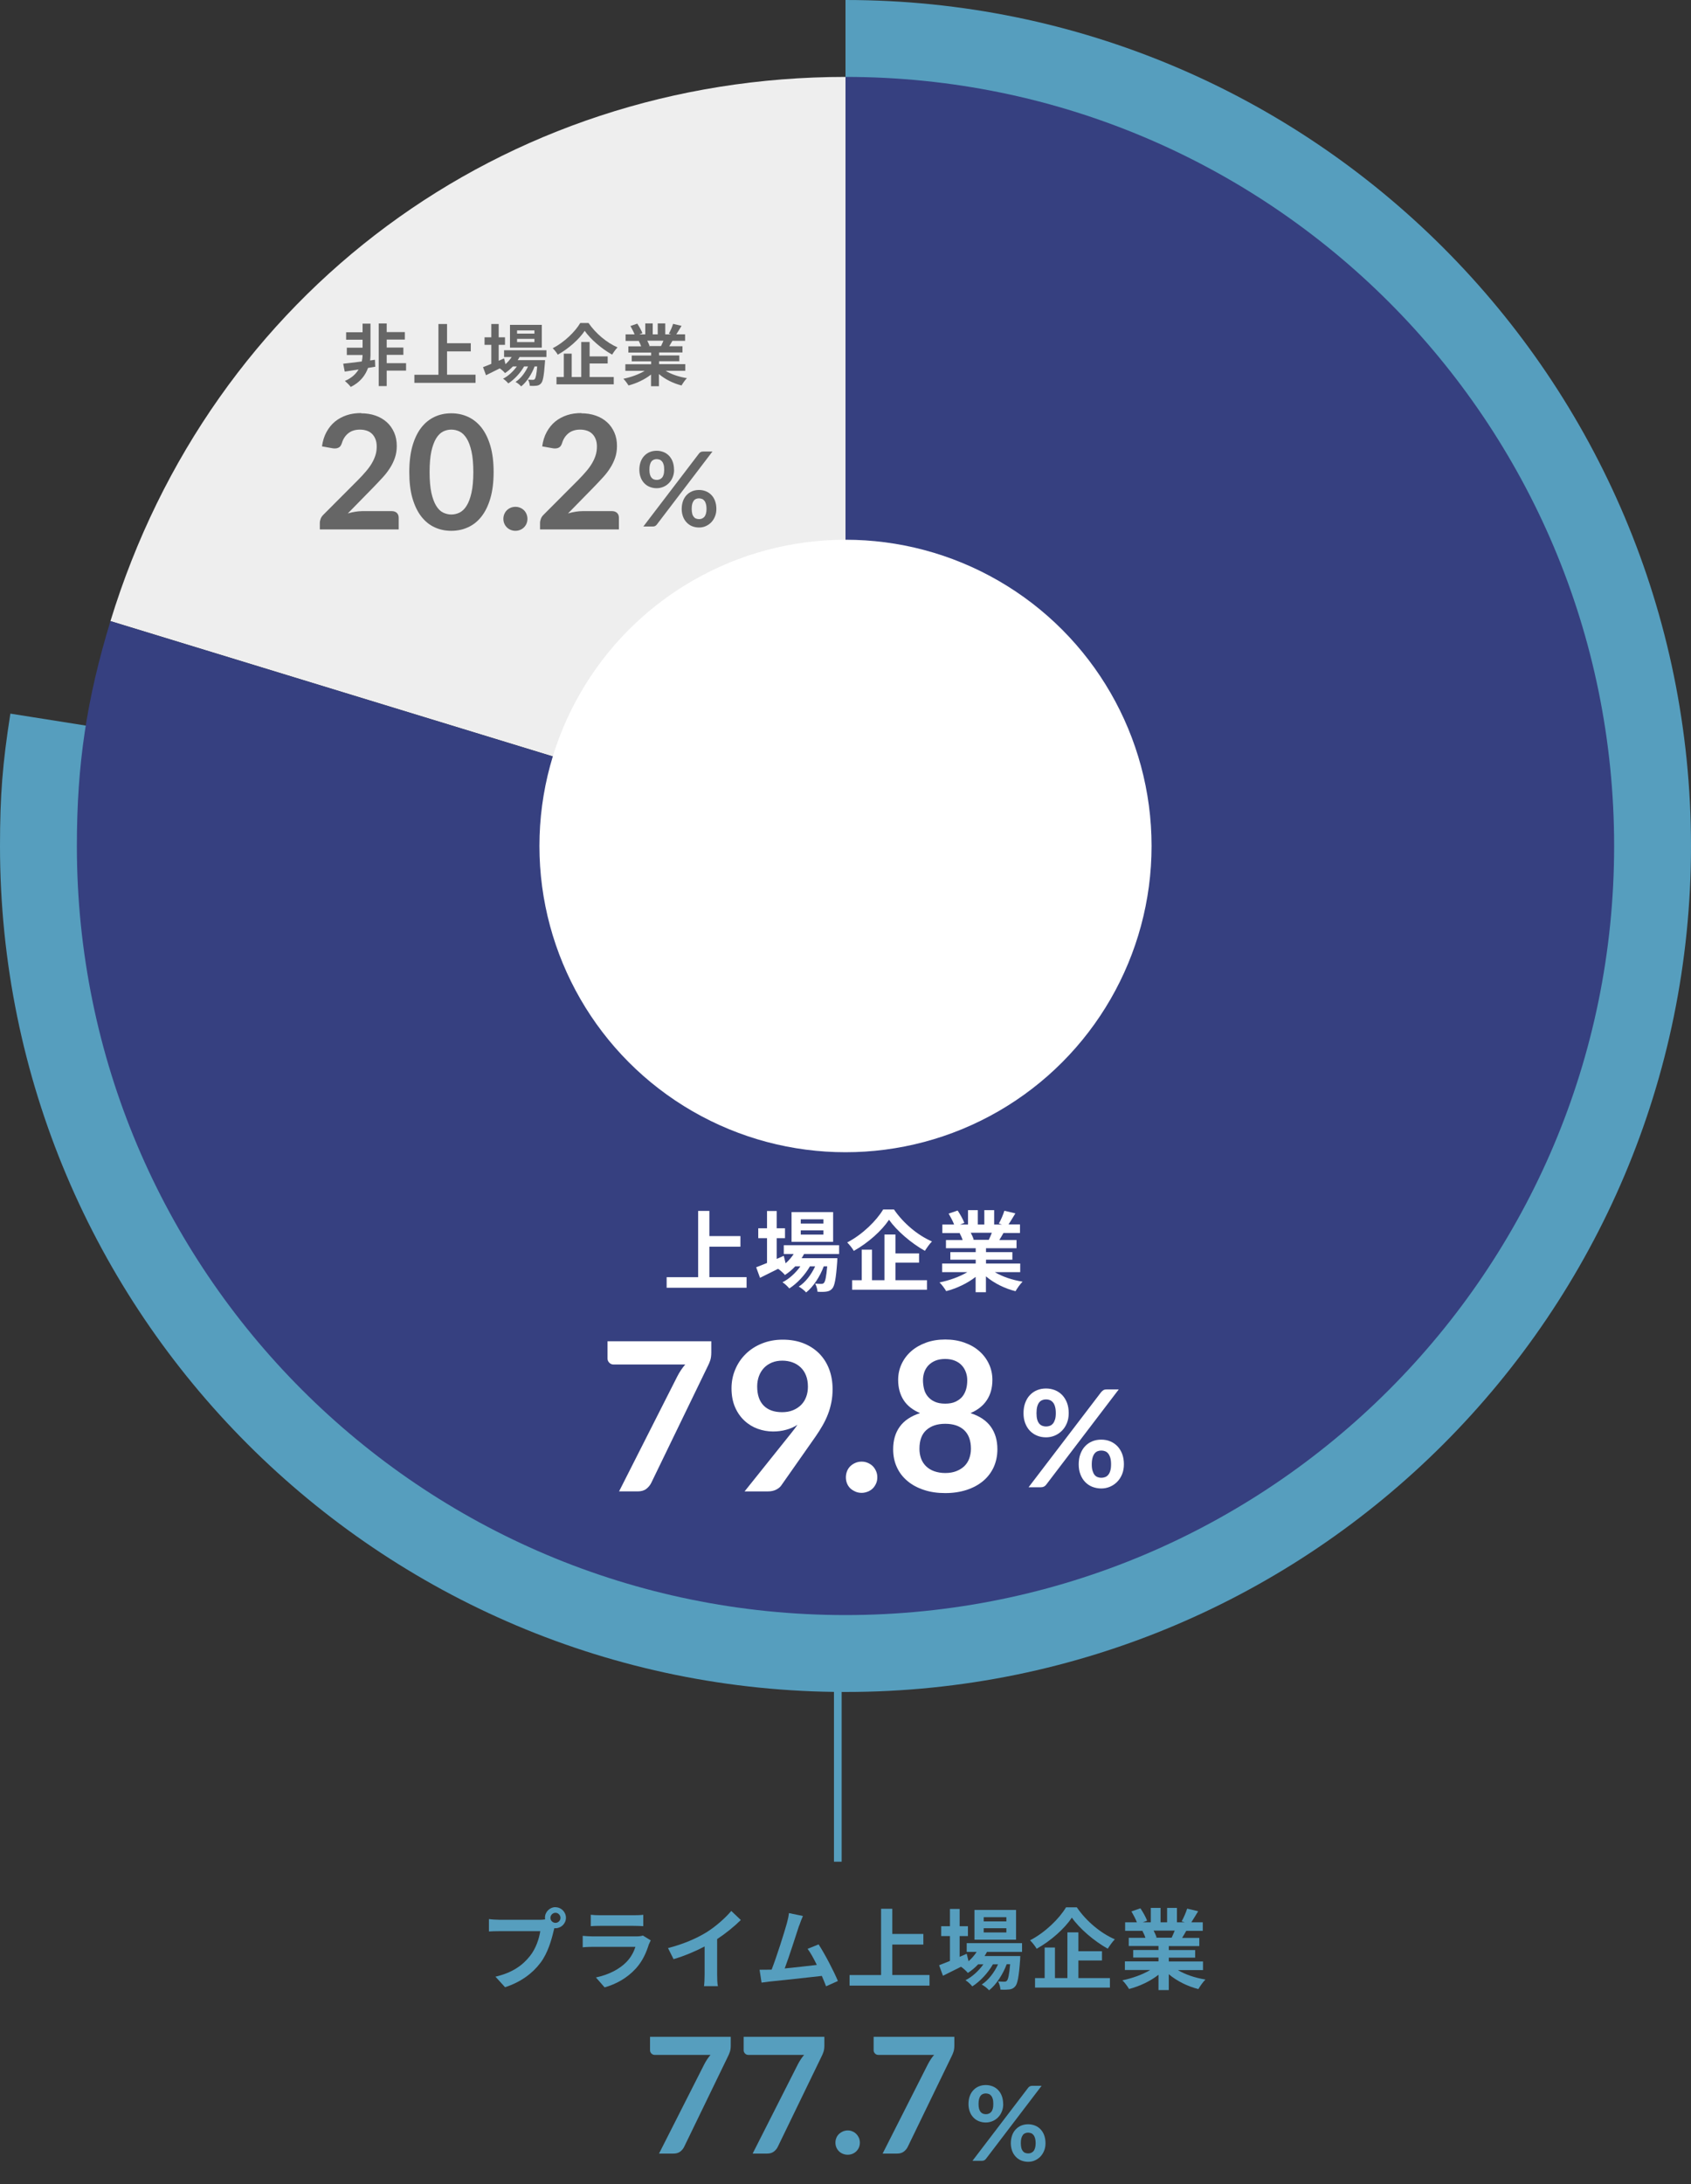 <?xml version="1.0" encoding="UTF-8"?><svg id="_レイヤー_1" xmlns="http://www.w3.org/2000/svg" viewBox="0 0 220 284"><rect x="0" y="0" width="220" height="284" fill="#333333" stroke="none"/><defs><style>.cls-1{fill:none;stroke:#569ebe;stroke-miterlimit:10;}.cls-2{fill:#569ebe;}.cls-2,.cls-3,.cls-4,.cls-5,.cls-6{stroke-width:0px;}.cls-3{fill:#364080;}.cls-4{fill:#666;}.cls-5{fill:#fff;}.cls-6{fill:#eee;}</style></defs><path class="cls-2" d="m72.27,247.99c.74,0,1.36.62,1.36,1.37s-.62,1.36-1.36,1.36c-.04,0-.1,0-.15-.01-.03.13-.06.24-.09.34-.26,1.12-.75,2.9-1.72,4.17-1.03,1.37-2.56,2.51-4.6,3.17l-1.25-1.37c2.27-.53,3.56-1.52,4.49-2.69.76-.95,1.19-2.24,1.34-3.23h-5.32c-.53,0-1.08.02-1.36.04v-1.61c.33.05.98.09,1.36.09h5.3c.16,0,.41-.01.65-.05-.01-.07-.02-.14-.02-.22,0-.76.62-1.37,1.37-1.37Zm0,2.03c.36,0,.65-.3.65-.65s-.3-.66-.65-.66-.66.3-.66.66.3.65.66.65Z"/><path class="cls-2" d="m84.43,252.77c-.34,1.11-.83,2.22-1.69,3.17-1.16,1.28-2.62,2.06-4.08,2.47l-1.13-1.29c1.72-.36,3.09-1.11,3.96-2,.62-.63.97-1.34,1.18-1.98h-5.53c-.27,0-.85.01-1.33.06v-1.49c.48.04.97.07,1.33.07h5.67c.37,0,.67-.05.83-.11l1.02.63c-.08.15-.17.36-.22.48Zm-6.39-3.74h4.41c.35,0,.92-.01,1.24-.06v1.48c-.31-.02-.85-.04-1.26-.04h-4.38c-.37,0-.86.01-1.19.04v-1.48c.32.04.8.06,1.19.06Z"/><path class="cls-2" d="m91.91,251.25c1.18-.73,2.48-1.88,3.23-2.78l1.24,1.18c-.87.86-1.97,1.75-3.08,2.48v4.62c0,.5.02,1.21.1,1.5h-1.81c.05-.28.08-1,.08-1.5v-3.66c-1.18.62-2.63,1.24-4.04,1.65l-.72-1.44c2.05-.53,3.73-1.27,5-2.05Z"/><path class="cls-2" d="m103.96,250.39c-.37,1.12-1.29,4.03-1.87,5.56,1.4-.14,3.02-.32,4.18-.46-.4-.82-.82-1.59-1.2-2.09l1.43-.58c.81,1.24,1.98,3.48,2.51,4.76l-1.54.69c-.15-.39-.33-.86-.55-1.35-1.85.22-5.32.58-6.76.73-.29.04-.71.09-1.08.14l-.26-1.67c.39,0,.88,0,1.26-.01.09,0,.21-.01.31-.01.66-1.69,1.65-4.83,1.98-6.02.16-.58.23-.94.27-1.33l1.82.38c-.15.34-.32.77-.49,1.27Z"/><path class="cls-2" d="m120.93,256.81v1.37h-10.4v-1.37h4.1v-8.62h1.46v3.27h4.04v1.38h-4.04v3.96h4.84Z"/><path class="cls-2" d="m128.41,253.79c-.09.18-.21.37-.32.55h4.65s-.01.31-.02.47c-.16,2.23-.34,3.15-.65,3.48-.22.26-.47.35-.75.39-.26.03-.7.05-1.16.02-.02-.32-.14-.78-.31-1.06.37.03.66.03.81.03.16,0,.25-.02.34-.13.16-.17.3-.75.42-2.14h-.45c-.47,1.28-1.36,2.67-2.29,3.39-.23-.26-.62-.57-.96-.75.87-.55,1.64-1.57,2.13-2.63h-.67c-.62,1.1-1.68,2.24-2.68,2.87-.22-.26-.57-.61-.89-.8.85-.42,1.73-1.22,2.33-2.07h-.68c-.42.45-.87.82-1.34,1.12-.17-.22-.61-.62-.89-.8-.82.41-1.65.82-2.35,1.17l-.5-1.37c.39-.15.87-.34,1.41-.56v-3.23h-1.14v-1.28h1.14v-2.25h1.26v2.25h1.08v1.28h-1.08v2.7l.92-.4.24.97c.41-.36.77-.77,1.05-1.21h-1.29v-1.14h7.2v1.14h-4.55Zm3.78-1.58h-5.41v-3.87h5.41v3.87Zm-1.26-2.93h-2.95v.55h2.95v-.55Zm0,1.44h-2.95v.55h2.95v-.55Z"/><path class="cls-2" d="m140.1,248.01c1.24,1.81,3.11,3.36,4.94,4.15-.34.35-.65.8-.92,1.22-1.77-.98-3.69-2.63-4.67-4.04-.93,1.4-2.69,2.99-4.58,4.05-.17-.31-.56-.81-.86-1.1,1.98-1.02,3.82-2.84,4.68-4.29h1.4Zm.2,9.19h4.1v1.24h-9.74v-1.24h1.25v-3.97h1.34v3.97h1.62v-5.94h1.43v2.45h3.07v1.2h-3.07v2.29Z"/><path class="cls-2" d="m153.2,256.14c.97.59,2.3,1.04,3.63,1.25-.31.3-.71.87-.92,1.24-1.41-.35-2.79-1.04-3.85-1.93v2.06h-1.34v-1.99c-1.06.84-2.47,1.5-3.83,1.85-.19-.33-.58-.86-.87-1.13,1.28-.26,2.63-.74,3.62-1.34h-3.29v-1.12h4.37v-.5h-3.29v-.98h3.29v-.52h-3.87v-1.06h2.17c-.09-.29-.24-.63-.39-.89l.14-.02h-2.39v-1.11h1.53c-.16-.43-.46-.98-.71-1.42l1.17-.4c.33.49.71,1.17.87,1.61l-.56.21h1.04v-1.87h1.27v1.87h.85v-1.87h1.28v1.87h1.02l-.41-.12c.27-.47.56-1.16.72-1.66l1.43.34c-.32.53-.63,1.04-.89,1.44h1.49v1.11h-2.15c-.18.33-.37.64-.54.92h2.24v1.06h-3.97v.52h3.43v.98h-3.43v.5h4.45v1.12h-3.32Zm-3.11-5.1c.16.3.31.64.39.88l-.19.03h2.14c.14-.27.27-.61.4-.92h-2.74Z"/><path class="cls-2" d="m110,110V0c60.75,0,110,49.25,110,110s-49.25,110-110,110S0,170.75,0,110c0-6.56.33-10.73,1.35-17.21l108.65,17.21Z"/><path class="cls-6" d="m110,110L14.37,80.76C27.42,38.09,65.38,10,110,10v100Z"/><path class="cls-3" d="m110,110V10c55.23,0,100,44.77,100,100s-44.77,100-100,100S10,165.23,10,110c0-10.6,1.27-19.1,4.37-29.24l95.63,29.24Z"/><circle class="cls-5" cx="110" cy="110" r="39.82"/><path class="cls-5" d="m97.13,166.07v1.37h-10.4v-1.37h4.1v-8.62h1.46v3.27h4.04v1.38h-4.04v3.96h4.84Z"/><path class="cls-5" d="m104.61,163.05c-.09.18-.21.37-.32.55h4.65s-.01.31-.02.47c-.16,2.23-.34,3.15-.65,3.48-.22.26-.47.35-.75.39-.26.04-.7.05-1.16.02-.02-.32-.14-.78-.31-1.06.37.03.66.03.81.03.16,0,.25-.02.34-.13.16-.17.3-.75.42-2.14h-.45c-.47,1.28-1.36,2.67-2.29,3.39-.23-.26-.62-.57-.96-.76.87-.55,1.64-1.57,2.13-2.63h-.68c-.62,1.1-1.68,2.24-2.68,2.87-.22-.26-.57-.61-.89-.8.85-.42,1.73-1.22,2.33-2.07h-.67c-.42.45-.87.82-1.34,1.12-.17-.22-.61-.62-.89-.8-.82.41-1.65.82-2.35,1.17l-.5-1.37c.39-.15.87-.34,1.41-.56v-3.23h-1.14v-1.28h1.14v-2.25h1.26v2.25h1.08v1.28h-1.08v2.7l.92-.4.24.97c.41-.36.77-.77,1.05-1.21h-1.29v-1.14h7.2v1.14h-4.55Zm3.78-1.58h-5.41v-3.87h5.41v3.87Zm-1.26-2.93h-2.95v.55h2.95v-.55Zm0,1.44h-2.95v.55h2.95v-.55Z"/><path class="cls-5" d="m116.31,157.27c1.24,1.81,3.11,3.36,4.94,4.15-.34.35-.65.8-.92,1.22-1.77-.98-3.68-2.63-4.67-4.04-.93,1.4-2.69,2.99-4.58,4.05-.17-.31-.56-.81-.86-1.1,1.98-1.02,3.82-2.84,4.68-4.29h1.4Zm.19,9.19h4.1v1.24h-9.74v-1.24h1.25v-3.97h1.34v3.97h1.62v-5.94h1.43v2.45h3.07v1.2h-3.07v2.29Z"/><path class="cls-5" d="m129.41,165.4c.97.59,2.3,1.04,3.63,1.25-.31.3-.71.87-.92,1.24-1.41-.35-2.79-1.04-3.85-1.93v2.06h-1.34v-1.99c-1.06.83-2.47,1.5-3.83,1.85-.19-.33-.58-.86-.87-1.13,1.28-.26,2.63-.74,3.62-1.34h-3.28v-1.12h4.37v-.5h-3.3v-.98h3.3v-.51h-3.87v-1.06h2.17c-.09-.29-.24-.63-.39-.89l.14-.02h-2.39v-1.11h1.53c-.16-.44-.46-.98-.71-1.42l1.17-.4c.33.49.71,1.17.87,1.61l-.56.21h1.04v-1.87h1.27v1.87h.85v-1.87h1.28v1.87h1.02l-.41-.13c.28-.47.56-1.16.72-1.66l1.43.34c-.32.53-.63,1.04-.89,1.44h1.49v1.11h-2.15c-.18.33-.37.64-.54.92h2.24v1.06h-3.97v.51h3.43v.98h-3.43v.5h4.45v1.12h-3.32Zm-3.11-5.1c.16.3.31.64.39.88l-.19.03h2.14c.14-.27.27-.61.4-.92h-2.74Z"/><path class="cls-5" d="m92.54,174.4v1.44c0,.43-.05.78-.14,1.05-.09.27-.19.49-.28.67l-7.38,15.23c-.15.31-.37.58-.65.8s-.66.33-1.13.33h-2.42l7.56-14.92c.31-.61.67-1.14,1.05-1.58h-9.34c-.21,0-.39-.08-.54-.23-.15-.15-.23-.33-.23-.54v-2.25h13.5Z"/><path class="cls-5" d="m100.56,186.13c-.67,0-1.34-.12-1.98-.35s-1.23-.59-1.73-1.06c-.51-.47-.92-1.06-1.22-1.75-.3-.7-.46-1.51-.46-2.45,0-.87.16-1.69.49-2.46.32-.77.78-1.44,1.36-2.01.59-.58,1.29-1.03,2.11-1.36.82-.33,1.72-.5,2.71-.5s1.9.16,2.69.47,1.47.76,2.04,1.32c.56.57,1,1.25,1.3,2.04s.45,1.66.45,2.61c0,.6-.05,1.17-.16,1.71s-.25,1.06-.45,1.56c-.19.5-.43.99-.7,1.46-.27.47-.57.95-.9,1.42l-4.47,6.37c-.15.22-.38.4-.68.55s-.65.22-1.03.22h-3.06l6.06-7.57c.15-.19.3-.37.43-.55.13-.18.27-.36.39-.54-.45.29-.94.51-1.48.65-.54.15-1.11.22-1.7.22Zm4.55-5.84c0-.53-.08-1.01-.24-1.42-.16-.42-.39-.77-.69-1.06-.3-.29-.65-.51-1.06-.66-.41-.15-.86-.23-1.34-.23s-.96.08-1.36.25c-.4.17-.75.4-1.03.7s-.5.65-.65,1.06c-.15.41-.23.86-.23,1.34,0,1.09.28,1.92.84,2.49.56.57,1.36.86,2.39.86.54,0,1.02-.08,1.44-.26.42-.17.77-.41,1.06-.7.29-.3.51-.65.65-1.05.15-.4.22-.84.22-1.31Z"/><path class="cls-5" d="m110.05,192.09c0-.28.05-.54.15-.8s.25-.47.43-.65c.19-.18.4-.32.66-.43.25-.11.52-.16.81-.16s.54.05.8.16c.25.11.47.25.65.43.18.18.32.4.43.65.11.25.16.52.16.8s-.05.56-.16.8c-.11.25-.25.46-.43.64s-.4.32-.65.42-.52.16-.8.16-.56-.05-.81-.16-.47-.25-.66-.42c-.18-.18-.33-.39-.43-.64-.1-.25-.15-.51-.15-.8Z"/><path class="cls-5" d="m122.97,194.14c-1.01,0-1.93-.13-2.76-.41-.83-.27-1.54-.65-2.14-1.15s-1.06-1.09-1.38-1.79c-.33-.7-.49-1.49-.49-2.35,0-1.15.28-2.13.85-2.92.57-.8,1.45-1.39,2.65-1.78-.95-.4-1.67-.96-2.14-1.69-.47-.73-.71-1.61-.71-2.63,0-.74.15-1.43.45-2.07.3-.64.72-1.2,1.26-1.67.54-.47,1.19-.84,1.94-1.11.75-.27,1.58-.4,2.48-.4s1.72.13,2.48.4,1.4.63,1.94,1.11c.54.47.96,1.03,1.26,1.67.3.64.45,1.33.45,2.07,0,1.03-.24,1.9-.72,2.63-.48.73-1.19,1.29-2.13,1.69,1.2.39,2.08.98,2.65,1.78.57.8.85,1.77.85,2.92,0,.86-.17,1.65-.49,2.35-.33.7-.79,1.3-1.38,1.79s-1.31.88-2.14,1.15c-.83.27-1.75.41-2.76.41Zm0-2.61c.55,0,1.03-.08,1.44-.24s.76-.38,1.05-.65c.28-.28.5-.61.64-1,.14-.39.22-.81.22-1.26,0-1.07-.3-1.88-.89-2.43s-1.41-.82-2.46-.82-1.86.28-2.46.82-.89,1.36-.89,2.43c0,.45.07.87.21,1.26.14.39.36.72.64,1,.29.28.63.5,1.05.65s.9.24,1.45.24Zm0-9.02c.54,0,.99-.08,1.36-.26s.67-.4.89-.68c.22-.28.38-.61.48-.97.1-.36.14-.74.14-1.13s-.06-.72-.18-1.05-.29-.63-.53-.88c-.23-.26-.53-.46-.89-.61-.36-.15-.79-.23-1.28-.23s-.92.08-1.28.23c-.36.15-.66.36-.9.61-.24.26-.41.55-.53.88-.11.33-.17.68-.17,1.05s.05.76.14,1.13c.09.37.25.69.48.97.23.28.52.51.89.68.37.17.82.26,1.36.26Z"/><path class="cls-5" d="m139.04,183.75c0,.48-.08.92-.24,1.3-.16.39-.38.72-.65.99s-.58.48-.94.63c-.36.15-.73.22-1.12.22-.42,0-.81-.07-1.17-.22-.36-.15-.67-.36-.93-.63s-.46-.6-.61-.99c-.15-.39-.22-.82-.22-1.3s.07-.94.22-1.34c.15-.4.35-.74.61-1.01.26-.28.57-.49.93-.64.36-.15.75-.22,1.17-.22s.81.08,1.17.22c.36.15.67.36.94.64.26.28.47.61.62,1.01.15.4.22.84.22,1.34Zm4.23-2.74c.07-.09.16-.17.26-.24s.25-.11.44-.11h1.58l-9.45,12.4c-.07.09-.16.17-.27.23-.11.06-.24.09-.39.09h-1.62l9.45-12.38Zm-5.91,2.74c0-.34-.03-.62-.1-.85-.06-.23-.15-.41-.27-.55s-.25-.24-.4-.3c-.16-.06-.32-.09-.5-.09s-.34.03-.49.09c-.15.06-.29.16-.4.3s-.2.33-.26.55c-.06.23-.09.51-.09.85s.03.6.09.82c.06.22.15.4.26.53s.24.23.4.29c.15.06.32.09.49.09s.34-.03.5-.09c.16-.06.29-.16.4-.29s.2-.31.27-.53.1-.49.1-.82Zm8.86,6.65c0,.48-.08.92-.24,1.3-.16.39-.38.72-.65.99-.27.27-.58.48-.94.63-.36.15-.73.22-1.12.22-.42,0-.81-.08-1.17-.22s-.67-.36-.93-.63c-.26-.27-.46-.6-.61-.99-.15-.39-.22-.82-.22-1.3s.07-.94.22-1.34c.15-.4.35-.74.61-1.01.26-.28.57-.49.93-.64.36-.15.75-.22,1.17-.22s.81.07,1.17.22c.36.15.67.36.94.64.26.28.47.61.62,1.01.15.4.22.84.22,1.34Zm-1.67,0c0-.34-.03-.62-.1-.85-.07-.23-.16-.41-.27-.55s-.25-.24-.4-.3c-.16-.06-.32-.09-.5-.09s-.34.03-.49.09-.28.16-.39.3-.2.33-.26.55-.1.51-.1.85.03.6.1.83.15.4.26.54.24.23.39.29.32.09.49.09.34-.03.5-.09c.16-.06.29-.16.4-.29s.21-.31.27-.54c.07-.22.1-.5.1-.83Z"/><path class="cls-4" d="m48.79,47.69l-.91.15c-.32.91-.99,1.86-2.25,2.47-.18-.25-.52-.57-.76-.78.88-.37,1.44-.91,1.78-1.49-.66.11-1.28.2-1.8.28l-.2-1.03c.64-.06,1.5-.17,2.42-.29.07-.31.1-.6.1-.84h0s-2.05,0-2.05,0v-.95h2.05v-1.04h-2.14v-.97h2.14v-1.12h1.03v4.08c0,.22-.02.46-.05.71l.63-.09.04.92Zm4.04.5h-2.52v2.01h-1.04v-8.14h1.04v1.12h2.36v.97h-2.36v1.04h2.17v.95h-2.17v1.08h2.52v.96Z"/><path class="cls-4" d="m61.87,48.73v1.05h-7.96v-1.05h3.13v-6.6h1.12v2.5h3.09v1.06h-3.09v3.03h3.71Z"/><path class="cls-4" d="m67.6,46.41c-.07.14-.16.28-.25.42h3.56s0,.24-.02.36c-.12,1.71-.26,2.41-.5,2.66-.17.2-.36.27-.58.3-.2.03-.53.04-.88.02-.02-.25-.1-.59-.24-.81.28.03.51.03.62.03.12,0,.19-.02.26-.1.12-.13.23-.58.32-1.64h-.34c-.36.98-1.04,2.04-1.75,2.59-.17-.2-.47-.44-.73-.58.67-.42,1.25-1.2,1.63-2.01h-.52c-.47.84-1.29,1.72-2.05,2.2-.17-.2-.44-.46-.68-.61.65-.32,1.32-.94,1.79-1.59h-.52c-.32.34-.66.63-1.02.86-.13-.17-.46-.47-.68-.61-.63.31-1.26.63-1.79.89l-.39-1.05c.3-.11.67-.26,1.08-.43v-2.47h-.88v-.98h.88v-1.73h.96v1.73h.82v.98h-.82v2.07l.7-.31.18.75c.32-.27.59-.59.81-.93h-.99v-.88h5.51v.88h-3.49Zm2.89-1.21h-4.14v-2.96h4.14v2.96Zm-.96-2.24h-2.26v.42h2.26v-.42Zm0,1.1h-2.26v.42h2.26v-.42Z"/><path class="cls-4" d="m76.56,41.99c.95,1.38,2.38,2.57,3.78,3.18-.26.27-.5.61-.7.94-1.36-.75-2.82-2.01-3.57-3.09-.71,1.07-2.06,2.29-3.5,3.1-.13-.24-.43-.62-.66-.84,1.52-.78,2.93-2.17,3.58-3.28h1.07Zm.15,7.03h3.14v.95h-7.45v-.95h.95v-3.04h1.03v3.04h1.24v-4.55h1.09v1.87h2.35v.92h-2.35v1.75Z"/><path class="cls-4" d="m86.59,48.21c.74.46,1.76.8,2.78.96-.24.23-.54.67-.7.95-1.08-.27-2.14-.8-2.94-1.48v1.58h-1.03v-1.52c-.81.64-1.89,1.15-2.93,1.42-.15-.25-.45-.66-.67-.87.98-.2,2.02-.57,2.77-1.03h-2.51v-.86h3.35v-.38h-2.52v-.75h2.52v-.39h-2.96v-.81h1.66c-.07-.22-.18-.48-.3-.68l.11-.02h-1.83v-.85h1.17c-.12-.33-.35-.75-.54-1.09l.89-.31c.25.38.54.89.67,1.24l-.43.16h.8v-1.43h.97v1.43h.65v-1.43h.98v1.43h.78l-.31-.1c.21-.36.43-.88.55-1.27l1.1.26c-.25.4-.48.8-.68,1.1h1.14v.85h-1.65c-.14.25-.28.49-.41.7h1.72v.81h-3.04v.39h2.63v.75h-2.63v.38h3.41v.86h-2.54Zm-2.38-3.91c.12.23.24.49.3.67l-.15.03h1.64c.11-.21.21-.46.31-.7h-2.09Z"/><path class="cls-4" d="m46.97,53.74c.69,0,1.32.1,1.89.3.57.2,1.06.49,1.47.86.41.37.72.82.95,1.34.23.52.34,1.11.34,1.75,0,.55-.08,1.06-.24,1.53-.16.47-.38.92-.65,1.34-.27.43-.59.84-.96,1.24-.37.4-.75.81-1.15,1.22l-3.37,3.44c.33-.1.66-.17.97-.22.32-.05.62-.08.91-.08h3.84c.28,0,.49.08.66.23.16.16.24.36.24.62v1.53h-10.26v-.85c0-.17.04-.35.11-.54.07-.19.19-.36.35-.52l4.54-4.55c.38-.39.72-.75,1.02-1.11.3-.35.55-.7.75-1.04s.36-.7.47-1.05c.11-.36.16-.73.16-1.12,0-.36-.05-.67-.16-.95s-.25-.5-.44-.69c-.19-.19-.42-.33-.69-.42-.27-.09-.56-.14-.89-.14-.61,0-1.12.16-1.51.47s-.67.73-.83,1.25c-.08.26-.19.45-.34.56-.15.11-.35.17-.58.17-.1,0-.22,0-.34-.03l-1.34-.24c.1-.72.3-1.35.6-1.89.3-.54.67-.99,1.11-1.35.45-.36.96-.63,1.53-.82s1.2-.27,1.86-.27Z"/><path class="cls-4" d="m64.22,61.38c0,1.3-.14,2.44-.42,3.4s-.67,1.76-1.16,2.38c-.49.63-1.07,1.09-1.75,1.4-.67.31-1.4.46-2.18.46s-1.5-.15-2.17-.46c-.67-.31-1.24-.77-1.73-1.4-.49-.63-.87-1.42-1.15-2.38s-.41-2.09-.41-3.4.14-2.44.41-3.4c.28-.96.66-1.75,1.15-2.38.49-.63,1.07-1.09,1.73-1.4.66-.31,1.39-.46,2.17-.46s1.5.15,2.18.46c.67.31,1.25.77,1.75,1.4.49.63.88,1.42,1.16,2.38.28.96.42,2.09.42,3.4Zm-2.64,0c0-1.08-.08-1.98-.24-2.69-.16-.71-.37-1.28-.64-1.7-.27-.42-.57-.72-.91-.88-.35-.17-.7-.25-1.08-.25s-.72.08-1.06.25-.64.46-.9.88c-.26.42-.47.99-.63,1.7-.15.71-.23,1.61-.23,2.69s.08,1.98.23,2.69c.16.71.37,1.28.63,1.7.26.42.56.72.9.88s.7.25,1.06.25.73-.08,1.08-.25c.34-.17.65-.46.91-.88.27-.42.48-.99.64-1.7.16-.71.24-1.61.24-2.69Z"/><path class="cls-4" d="m65.49,67.46c0-.21.04-.42.12-.61.08-.19.19-.36.33-.5.14-.14.31-.25.5-.33.19-.08.4-.12.62-.12s.42.04.61.12c.19.08.36.19.5.33.14.14.25.3.33.5.08.19.12.4.12.61s-.04.43-.12.62c-.08.19-.19.35-.33.49-.14.14-.3.25-.5.33-.19.08-.4.12-.61.12s-.43-.04-.62-.12c-.19-.08-.36-.19-.5-.33-.14-.14-.25-.3-.33-.49-.08-.19-.12-.39-.12-.62Z"/><path class="cls-4" d="m75.62,53.74c.69,0,1.32.1,1.89.3.57.2,1.06.49,1.47.86.41.37.72.82.95,1.34.23.52.34,1.11.34,1.75,0,.55-.08,1.06-.24,1.53-.16.47-.38.92-.65,1.34-.27.43-.59.84-.96,1.24-.37.4-.75.81-1.15,1.22l-3.37,3.44c.33-.1.66-.17.97-.22.32-.05.62-.08.91-.08h3.84c.28,0,.49.08.66.23.16.16.24.36.24.62v1.53h-10.26v-.85c0-.17.04-.35.11-.54.07-.19.19-.36.35-.52l4.54-4.55c.38-.39.72-.75,1.02-1.11.3-.35.55-.7.75-1.04s.36-.7.47-1.05c.11-.36.16-.73.16-1.12,0-.36-.05-.67-.16-.95s-.25-.5-.44-.69c-.19-.19-.42-.33-.69-.42-.27-.09-.56-.14-.89-.14-.61,0-1.12.16-1.51.47s-.67.73-.83,1.25c-.08.26-.19.45-.34.56-.15.11-.35.17-.58.17-.1,0-.22,0-.34-.03l-1.34-.24c.1-.72.3-1.35.6-1.89.3-.54.67-.99,1.11-1.35.45-.36.96-.63,1.53-.82s1.2-.27,1.86-.27Z"/><path class="cls-4" d="m87.7,61.07c0,.37-.06.7-.19,1-.12.3-.29.55-.5.76s-.45.37-.72.48c-.28.11-.56.17-.86.17-.32,0-.62-.06-.9-.17s-.51-.27-.71-.48-.36-.46-.47-.76c-.11-.3-.17-.63-.17-1s.06-.72.17-1.03c.11-.3.27-.56.47-.77.2-.21.44-.38.71-.49s.57-.17.9-.17.62.06.9.17c.28.11.52.28.72.49.2.21.36.47.47.77.11.31.17.65.17,1.03Zm3.24-2.1c.05-.07.12-.13.2-.18.08-.05.19-.08.34-.08h1.21l-7.24,9.5c-.05.07-.12.13-.21.18-.08.05-.18.07-.3.07h-1.24l7.24-9.49Zm-4.53,2.1c0-.26-.02-.48-.07-.65-.05-.17-.12-.32-.21-.42-.09-.11-.19-.19-.31-.23s-.25-.07-.38-.07-.26.02-.38.07-.22.12-.3.23c-.09.11-.15.25-.2.42-.05.18-.07.39-.07.65s.02.46.07.63c.05.17.11.3.2.41.08.1.19.18.3.22s.24.07.38.07.26-.02.38-.07.22-.12.31-.22.16-.24.21-.41c.05-.17.07-.38.07-.63Zm6.79,5.1c0,.37-.06.7-.19,1-.12.3-.29.55-.49.76-.21.21-.45.37-.72.49-.27.12-.56.17-.86.17-.32,0-.62-.06-.9-.17-.28-.11-.51-.28-.71-.49-.2-.21-.36-.46-.47-.76-.11-.3-.17-.63-.17-1s.06-.72.17-1.03c.11-.3.27-.56.47-.77.2-.21.44-.38.71-.49.27-.11.57-.17.9-.17s.62.06.9.17c.28.11.52.28.72.49.2.21.36.47.47.77.11.31.17.65.17,1.03Zm-1.28,0c0-.26-.03-.48-.08-.65-.05-.17-.12-.32-.21-.42-.09-.11-.19-.19-.31-.23s-.25-.07-.38-.07-.26.02-.38.07c-.12.05-.22.12-.3.23-.08.11-.15.25-.2.42-.05.18-.07.39-.07.65s.03.46.07.63.12.31.2.41.18.18.3.22c.12.04.24.07.38.07s.26-.02.38-.07.22-.12.31-.22.16-.24.21-.41c.05-.17.08-.38.08-.63Z"/><path class="cls-2" d="m95.07,264.85v1.12c0,.34-.04.61-.11.81-.07.21-.14.38-.21.52l-5.74,11.84c-.12.25-.29.45-.51.62-.22.17-.51.26-.88.26h-1.88l5.88-11.6c.25-.48.52-.89.82-1.23h-7.27c-.16,0-.3-.06-.42-.18s-.18-.26-.18-.42v-1.75h10.5Z"/><path class="cls-2" d="m107.25,264.85v1.12c0,.34-.04.61-.11.81-.07.21-.14.38-.21.52l-5.74,11.84c-.12.25-.29.45-.51.62-.22.17-.51.26-.88.26h-1.88l5.88-11.6c.25-.48.52-.89.82-1.23h-7.27c-.16,0-.3-.06-.42-.18s-.18-.26-.18-.42v-1.75h10.5Z"/><path class="cls-2" d="m108.69,278.6c0-.22.04-.42.12-.62.08-.2.19-.36.34-.5.14-.14.31-.25.51-.34.2-.08.41-.13.63-.13s.42.04.62.13c.2.08.36.2.5.34.14.14.25.31.34.5.08.2.12.4.12.62s-.04.43-.12.62c-.08.19-.2.36-.34.5-.14.14-.31.25-.5.33-.2.08-.4.12-.62.12s-.43-.04-.63-.12c-.2-.08-.37-.19-.51-.33-.14-.14-.26-.31-.34-.5-.08-.19-.12-.4-.12-.62Z"/><path class="cls-2" d="m124.16,264.85v1.12c0,.34-.04.61-.11.81-.07.21-.14.38-.21.52l-5.74,11.84c-.12.25-.29.45-.51.62-.22.17-.51.26-.88.26h-1.88l5.88-11.6c.25-.48.52-.89.82-1.23h-7.27c-.16,0-.3-.06-.42-.18s-.18-.26-.18-.42v-1.75h10.5Z"/><path class="cls-2" d="m130.52,273.57c0,.37-.06.7-.19,1-.12.3-.29.55-.5.76s-.45.37-.72.48c-.28.11-.56.17-.86.17-.32,0-.62-.06-.9-.17s-.51-.27-.71-.48-.36-.46-.47-.76c-.11-.3-.17-.63-.17-1s.06-.72.17-1.03c.11-.3.27-.56.47-.77.2-.21.44-.38.71-.49s.57-.17.9-.17.62.06.9.17c.28.11.52.28.72.49.2.21.36.47.47.77.11.31.17.65.17,1.03Zm3.24-2.1c.05-.07.12-.13.2-.18.08-.05.19-.08.34-.08h1.21l-7.24,9.5c-.05.07-.12.13-.21.18-.08.05-.18.07-.3.07h-1.24l7.24-9.49Zm-4.53,2.1c0-.26-.02-.48-.07-.65-.05-.17-.12-.32-.21-.42-.09-.11-.19-.19-.31-.23s-.25-.07-.38-.07-.26.02-.38.07-.22.12-.3.23c-.09.11-.15.25-.2.42-.05.18-.07.39-.07.65s.02.46.07.63c.05.17.11.3.2.41.08.1.19.18.3.22s.24.07.38.07.26-.02.38-.07.22-.12.31-.22.16-.24.21-.41c.05-.17.07-.38.07-.63Zm6.79,5.1c0,.37-.06.7-.19,1-.12.3-.29.55-.49.76-.21.21-.45.37-.72.49-.27.12-.56.17-.86.17-.32,0-.62-.06-.9-.17-.28-.11-.51-.28-.71-.49-.2-.21-.36-.46-.47-.76-.11-.3-.17-.63-.17-1s.06-.72.17-1.03c.11-.3.27-.56.47-.77.2-.21.44-.38.71-.49.27-.11.57-.17.9-.17s.62.06.9.17c.28.11.52.28.72.49.2.21.36.47.47.77.11.31.17.65.17,1.03Zm-1.28,0c0-.26-.03-.48-.08-.65-.05-.17-.12-.32-.21-.42-.09-.11-.19-.19-.31-.23s-.25-.07-.38-.07-.26.02-.38.07c-.12.05-.22.12-.3.23-.08.11-.15.25-.2.42-.05.18-.07.39-.07.65s.03.46.07.63.12.31.2.41.18.18.3.22c.12.04.24.07.38.07s.26-.02.38-.07.22-.12.31-.22.16-.24.21-.41c.05-.17.08-.38.08-.63Z"/><line class="cls-1" x1="109" y1="242.07" x2="109" y2="215.6"/></svg>